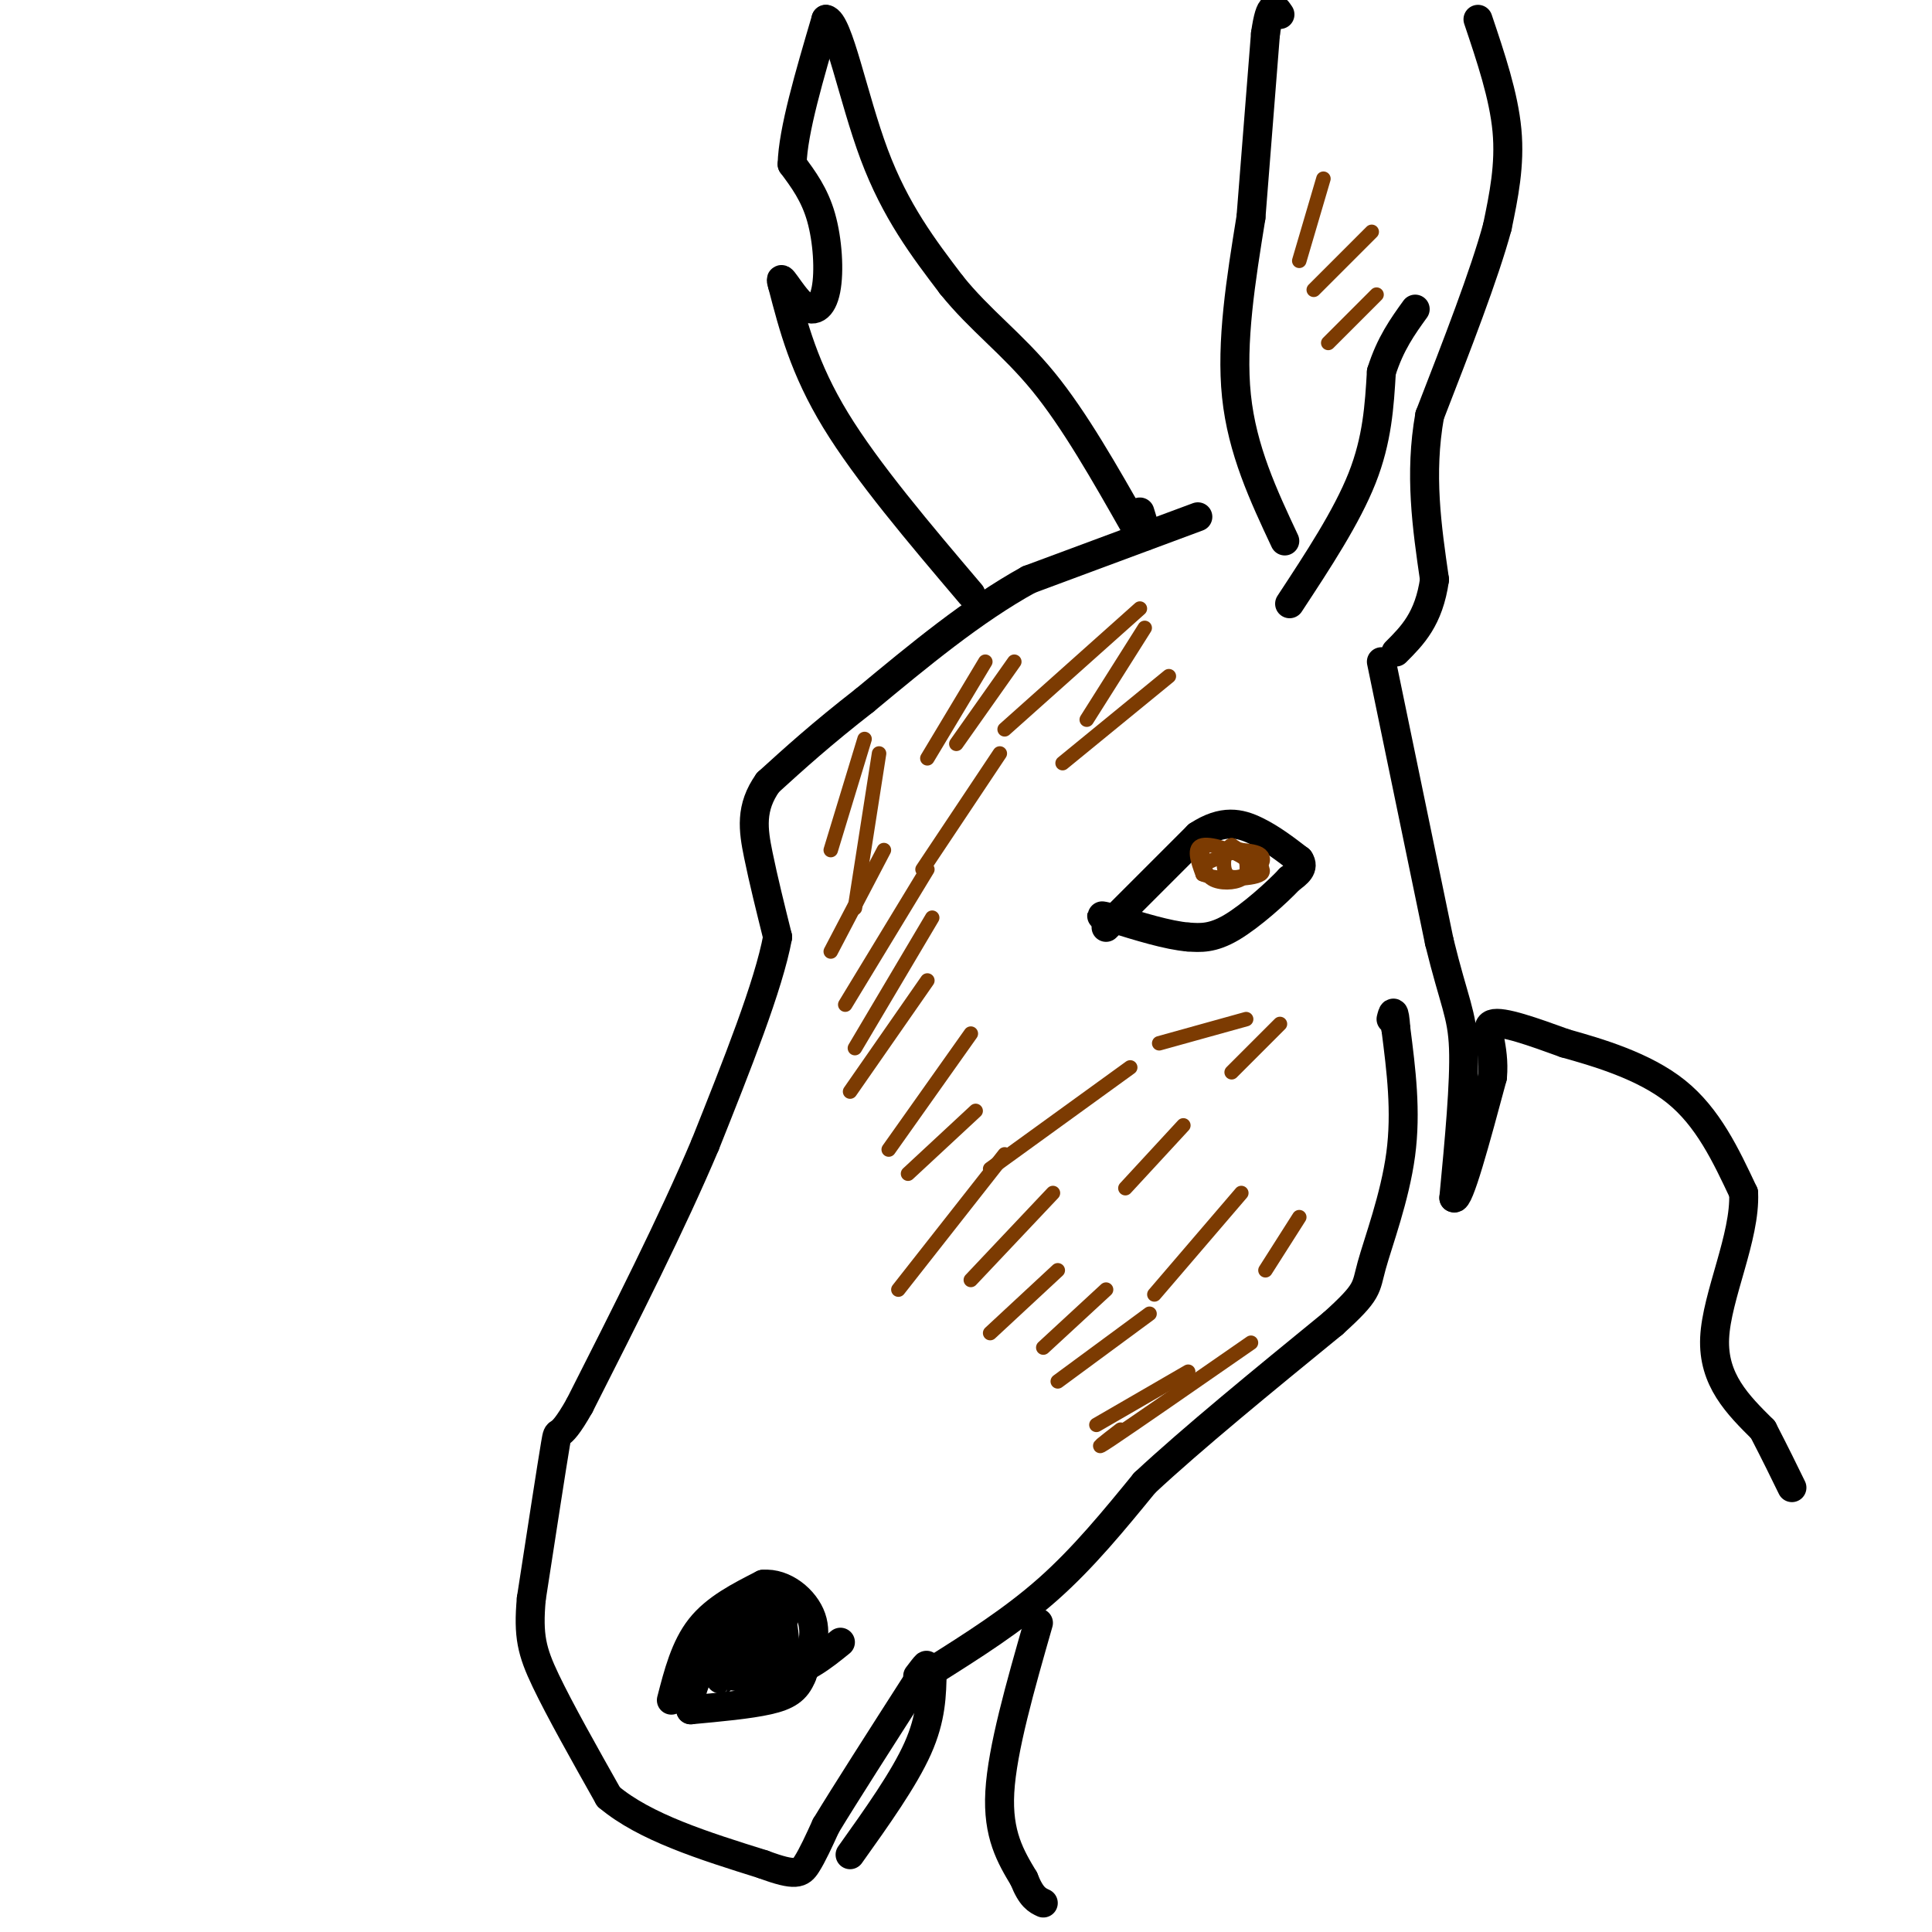 <svg viewBox='0 0 400 400' version='1.1' xmlns='http://www.w3.org/2000/svg' xmlns:xlink='http://www.w3.org/1999/xlink'><g fill='none' stroke='#000000' stroke-width='6' stroke-linecap='round' stroke-linejoin='round'><path d='M201,123c-10.750,-12.667 -21.500,-25.333 -28,-36c-6.500,-10.667 -8.750,-19.333 -11,-28'/><path d='M162,59c-1.096,-3.448 1.665,1.931 4,4c2.335,2.069 4.244,0.826 5,-3c0.756,-3.826 0.359,-10.236 -1,-15c-1.359,-4.764 -3.679,-7.882 -6,-11'/><path d='M164,34c0.167,-6.833 3.583,-18.417 7,-30'/><path d='M171,4c2.600,0.356 5.600,16.244 10,28c4.400,11.756 10.200,19.378 16,27'/><path d='M197,59c5.867,7.311 12.533,12.089 19,20c6.467,7.911 12.733,18.956 19,30'/><path d='M235,109c3.333,4.500 2.167,0.750 1,-3'/><path d='M266,112c-4.417,-9.417 -8.833,-18.833 -10,-30c-1.167,-11.167 0.917,-24.083 3,-37'/><path d='M259,45c1.000,-12.500 2.000,-25.250 3,-38'/><path d='M262,7c1.000,-7.000 2.000,-5.500 3,-4'/><path d='M306,4c2.667,7.917 5.333,15.833 6,23c0.667,7.167 -0.667,13.583 -2,20'/><path d='M310,47c-2.667,9.833 -8.333,24.417 -14,39'/><path d='M296,86c-2.167,12.167 -0.583,23.083 1,34'/><path d='M297,120c-1.167,8.167 -4.583,11.583 -8,15'/><path d='M267,125c5.917,-9.000 11.833,-18.000 15,-26c3.167,-8.000 3.583,-15.000 4,-22'/><path d='M286,77c1.833,-5.833 4.417,-9.417 7,-13'/><path d='M248,107c0.000,0.000 -35.000,13.000 -35,13'/><path d='M213,120c-11.500,6.333 -22.750,15.667 -34,25'/><path d='M179,145c-9.000,7.000 -14.500,12.000 -20,17'/><path d='M159,162c-3.733,5.222 -3.067,9.778 -2,15c1.067,5.222 2.533,11.111 4,17'/><path d='M161,194c-1.833,10.000 -8.417,26.500 -15,43'/><path d='M146,237c-6.833,16.167 -16.417,35.083 -26,54'/><path d='M120,291c-4.933,8.756 -4.267,3.644 -5,8c-0.733,4.356 -2.867,18.178 -5,32'/><path d='M110,331c-0.689,7.689 0.089,10.911 3,17c2.911,6.089 7.956,15.044 13,24'/><path d='M126,372c7.500,6.333 19.750,10.167 32,14'/><path d='M158,386c6.800,2.533 7.800,1.867 9,0c1.200,-1.867 2.600,-4.933 4,-8'/><path d='M171,378c3.833,-6.333 11.417,-18.167 19,-30'/><path d='M190,348c3.167,-5.167 1.583,-3.083 0,-1'/><path d='M176,384c5.583,-7.833 11.167,-15.667 14,-22c2.833,-6.333 2.917,-11.167 3,-16'/><path d='M193,346c8.333,-5.250 16.667,-10.500 24,-17c7.333,-6.500 13.667,-14.250 20,-22'/><path d='M237,307c9.833,-9.167 24.417,-21.083 39,-33'/><path d='M276,274c7.476,-6.762 6.667,-7.167 8,-12c1.333,-4.833 4.810,-14.095 6,-23c1.190,-8.905 0.095,-17.452 -1,-26'/><path d='M289,213c-0.333,-4.667 -0.667,-3.333 -1,-2'/><path d='M286,137c0.000,0.000 12.000,58.000 12,58'/><path d='M298,195c3.067,12.533 4.733,14.867 5,22c0.267,7.133 -0.867,19.067 -2,31'/><path d='M301,248c1.000,1.000 4.500,-12.000 8,-25'/><path d='M309,223c0.578,-6.511 -1.978,-10.289 0,-11c1.978,-0.711 8.489,1.644 15,4'/><path d='M324,216c6.822,1.911 16.378,4.689 23,10c6.622,5.311 10.311,13.156 14,21'/><path d='M361,247c0.400,9.089 -5.600,21.311 -6,30c-0.400,8.689 4.800,13.844 10,19'/><path d='M365,296c2.667,5.167 4.333,8.583 6,12'/><path d='M215,336c-3.750,13.083 -7.500,26.167 -8,35c-0.500,8.833 2.250,13.417 5,18'/><path d='M212,389c1.500,3.833 2.750,4.417 4,5'/><path d='M139,352c1.417,-5.500 2.833,-11.000 6,-15c3.167,-4.000 8.083,-6.500 13,-9'/><path d='M158,328c4.333,-0.378 8.667,3.178 10,7c1.333,3.822 -0.333,7.911 -2,12'/><path d='M166,347c-1.156,2.889 -3.044,4.111 -7,5c-3.956,0.889 -9.978,1.444 -16,2'/><path d='M143,354c-1.167,-3.333 3.917,-12.667 9,-22'/><path d='M152,332c0.511,-1.244 -2.711,6.644 -3,9c-0.289,2.356 2.356,-0.822 5,-4'/><path d='M154,337c-0.733,2.578 -5.067,11.022 -5,11c0.067,-0.022 4.533,-8.511 9,-17'/><path d='M158,331c0.298,1.571 -3.458,14.000 -3,15c0.458,1.000 5.131,-9.429 7,-13c1.869,-3.571 0.935,-0.286 0,3'/><path d='M162,336c0.356,2.422 1.244,6.978 -1,9c-2.244,2.022 -7.622,1.511 -13,1'/><path d='M148,346c0.289,0.689 7.511,1.911 13,1c5.489,-0.911 9.244,-3.956 13,-7'/><path d='M229,192c0.000,0.000 19.000,-19.000 19,-19'/><path d='M248,173c5.222,-3.444 8.778,-2.556 12,-1c3.222,1.556 6.111,3.778 9,6'/><path d='M269,178c1.167,1.667 -0.417,2.833 -2,4'/><path d='M267,182c-2.578,2.756 -8.022,7.644 -12,10c-3.978,2.356 -6.489,2.178 -9,2'/><path d='M246,194c-4.167,-0.333 -10.083,-2.167 -16,-4'/><path d='M230,190c-2.833,-0.667 -1.917,-0.333 -1,0'/></g>
<g fill='none' stroke='#7C3B02' stroke-width='3' stroke-linecap='round' stroke-linejoin='round'><path d='M192,157c0.000,0.000 12.000,-20.000 12,-20'/><path d='M198,154c0.000,0.000 12.000,-17.000 12,-17'/><path d='M208,151c0.000,0.000 28.000,-25.000 28,-25'/><path d='M225,149c0.000,0.000 12.000,-19.000 12,-19'/><path d='M220,158c0.000,0.000 22.000,-18.000 22,-18'/><path d='M191,180c0.000,0.000 16.000,-24.000 16,-24'/><path d='M177,188c0.000,0.000 5.000,-32.000 5,-32'/><path d='M172,176c0.000,0.000 7.000,-23.000 7,-23'/><path d='M172,197c0.000,0.000 11.000,-21.000 11,-21'/><path d='M175,208c0.000,0.000 17.000,-28.000 17,-28'/><path d='M177,217c0.000,0.000 16.000,-27.000 16,-27'/><path d='M176,226c0.000,0.000 16.000,-23.000 16,-23'/><path d='M184,238c0.000,0.000 17.000,-24.000 17,-24'/><path d='M188,243c0.000,0.000 14.000,-13.000 14,-13'/><path d='M186,267c0.000,0.000 22.000,-28.000 22,-28'/><path d='M201,265c0.000,0.000 17.000,-18.000 17,-18'/><path d='M205,276c0.000,0.000 14.000,-13.000 14,-13'/><path d='M216,279c0.000,0.000 13.000,-12.000 13,-12'/><path d='M219,286c0.000,0.000 19.000,-14.000 19,-14'/><path d='M227,295c0.000,0.000 19.000,-11.000 19,-11'/><path d='M232,296c-3.250,2.500 -6.500,5.000 -2,2c4.500,-3.000 16.750,-11.500 29,-20'/><path d='M262,263c0.000,0.000 7.000,-11.000 7,-11'/><path d='M239,268c0.000,0.000 18.000,-21.000 18,-21'/><path d='M233,246c0.000,0.000 12.000,-13.000 12,-13'/><path d='M205,242c0.000,0.000 29.000,-21.000 29,-21'/><path d='M240,216c0.000,0.000 18.000,-5.000 18,-5'/><path d='M255,222c0.000,0.000 10.000,-10.000 10,-10'/><path d='M249,177c0.200,2.022 0.400,4.044 2,5c1.600,0.956 4.600,0.844 6,0c1.400,-0.844 1.200,-2.422 1,-4'/><path d='M258,178c-1.844,-1.556 -6.956,-3.444 -9,-3c-2.044,0.444 -1.022,3.222 0,6'/><path d='M249,181c2.933,1.200 10.267,1.200 12,0c1.733,-1.200 -2.133,-3.600 -6,-6'/><path d='M255,175c-1.490,0.447 -2.214,4.563 -1,6c1.214,1.437 4.365,0.195 6,-1c1.635,-1.195 1.753,-2.341 1,-3c-0.753,-0.659 -2.376,-0.829 -4,-1'/><path d='M257,176c-2.000,0.333 -5.000,1.667 -8,3'/><path d='M269,54c0.000,0.000 5.000,-17.000 5,-17'/><path d='M272,60c0.000,0.000 12.000,-12.000 12,-12'/><path d='M275,71c0.000,0.000 10.000,-10.000 10,-10'/></g>
</svg>